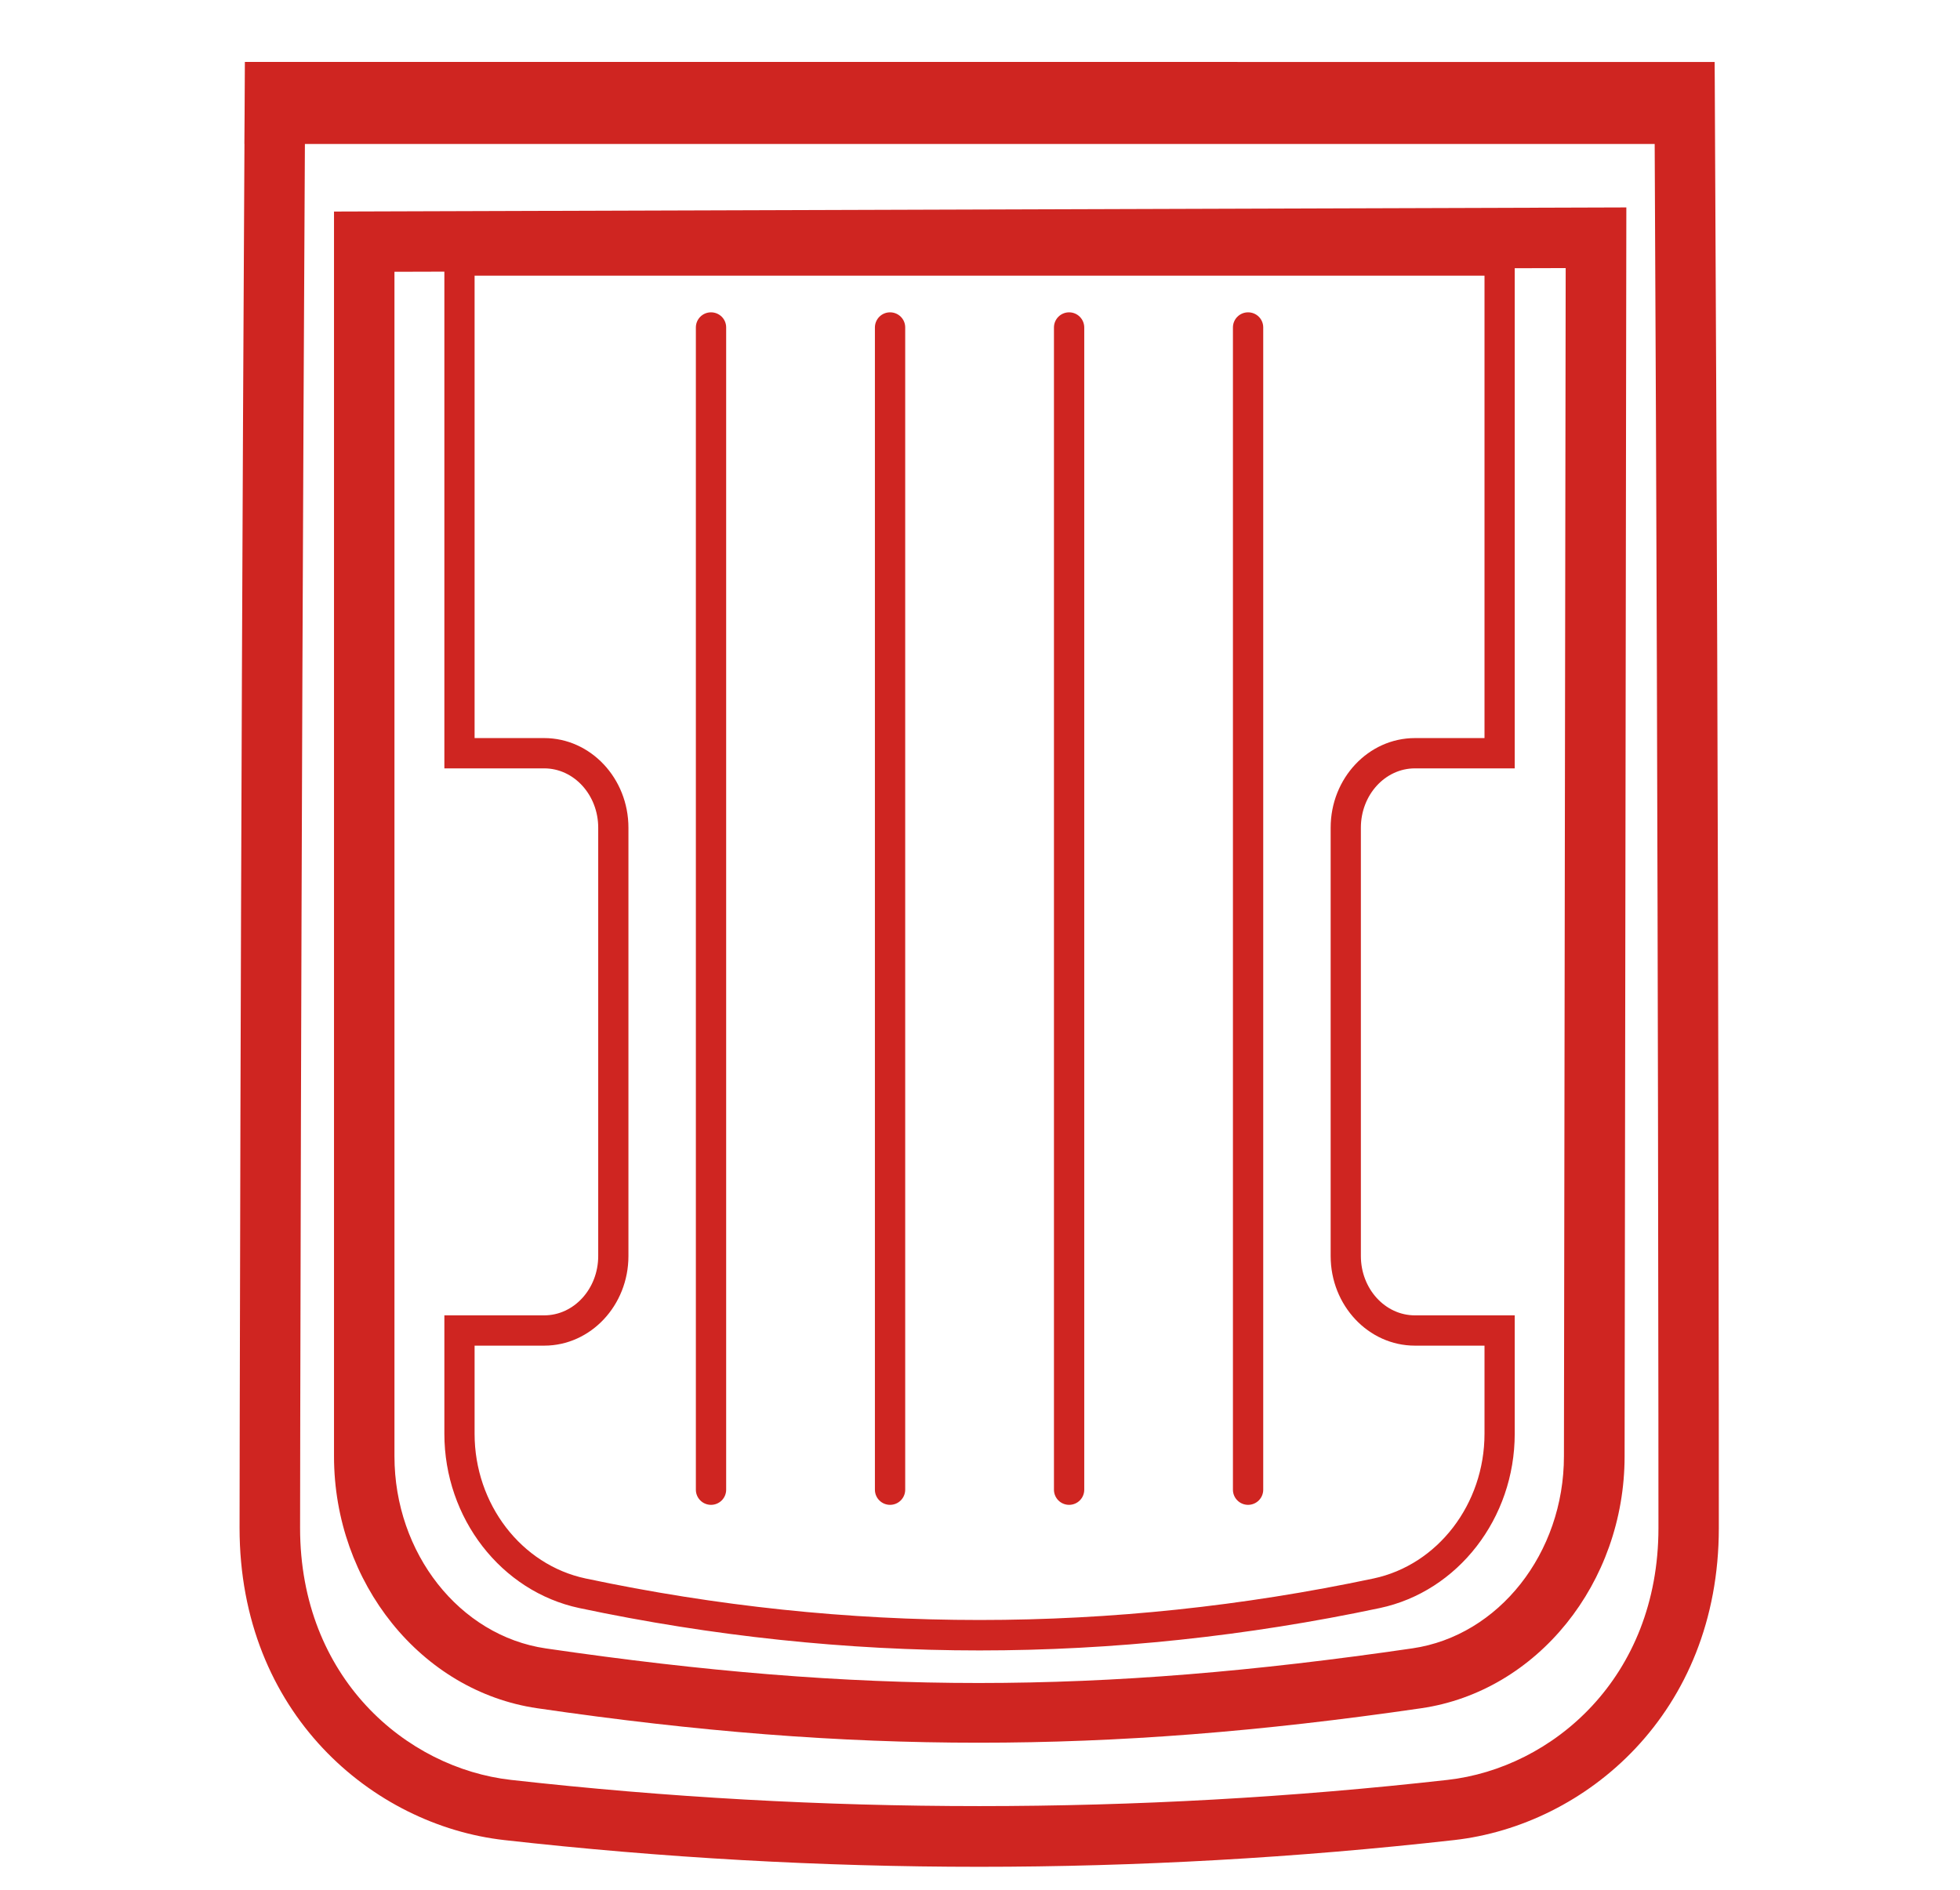 <?xml version="1.0" encoding="utf-8"?>
<!-- Generator: Adobe Illustrator 27.6.0, SVG Export Plug-In . SVG Version: 6.00 Build 0)  -->
<svg version="1.1" id="Layer_1" xmlns="http://www.w3.org/2000/svg" xmlns:xlink="http://www.w3.org/1999/xlink" x="0px" y="0px"
	 viewBox="0 0 28.079 27.084" style="enable-background:new 0 0 28.079 27.084;" xml:space="preserve" fill="#cf2521">
<g>
	<path d="M4.785,20.865c0,1.816,1.251,3.367,2.91,3.61c2.304,0.337,4.313,0.494,6.325,0.494
		c2.014,0,4.029-0.157,6.342-0.494c1.66-0.242,2.912-1.794,2.912-3.61l0.025-17.893L4.785,3.031
		C4.785,3.031,4.785,20.865,4.785,20.865z M20.27,19.28h0.997v1.263c0,1.006-0.669,1.878-1.59,2.073
		c-3.745,0.793-7.542,0.793-11.287,0c-0.922-0.195-1.591-1.067-1.591-2.073v-1.263h0.997
		c0.666,0,1.207-0.576,1.207-1.284v-6.137c0-0.708-0.542-1.284-1.207-1.284H6.799V3.95h14.468v6.625
		h-0.997c-0.666,0-1.207,0.576-1.207,1.284V17.996C19.063,18.704,19.604,19.28,20.27,19.28z
		 M5.652,3.894l0.714-0.002v7.117h1.43c0.427,0,0.774,0.381,0.774,0.85v6.137
		c0,0.469-0.347,0.85-0.774,0.85H6.366v1.697c0,1.209,0.813,2.259,1.934,2.497
		c1.902,0.403,3.831,0.607,5.733,0.607c1.902,0,3.831-0.204,5.733-0.607
		c1.121-0.237,1.934-1.287,1.934-2.497v-1.697h-1.43c-0.427,0-0.774-0.381-0.774-0.85v-6.137
		c0-0.469,0.347-0.85,0.774-0.85h1.43V3.843l0.73-0.002l-0.025,17.023
		c0,1.389-0.933,2.572-2.17,2.753c-4.538,0.662-7.892,0.662-12.416,0.001
		c-1.236-0.181-2.168-1.364-2.168-2.753V3.894H5.652z"/>
	<path d="M3.508,0.887C3.507,1.139,3.505,1.391,3.504,1.641L3.501,2.063h0.001
		C3.442,12.767,3.432,21.767,3.432,21.892c0,2.656,1.908,4.26,3.792,4.472
		c2.257,0.254,4.546,0.383,6.804,0.383c2.257,0,4.547-0.129,6.804-0.383
		c1.885-0.212,3.792-1.816,3.792-4.471c0-0.093,0.002-9.391-0.056-20.265l-0.002-0.431h-0
		c-0.001-0.103-0.001-0.206-0.002-0.309 M20.737,25.502c-4.451,0.501-8.964,0.5-13.416,0
		c-1.502-0.169-3.022-1.463-3.022-3.61c0-0.124,0.01-9.125,0.069-19.829l19.337-0
		c0.055,10.685,0.054,19.738,0.054,19.829C23.759,24.039,22.239,25.333,20.737,25.502z"/>
	<path d="M17.88,4.475c-0.12,0-0.217,0.097-0.217,0.217v16.652c0,0.12,0.097,0.217,0.217,0.217
		c0.12,0,0.217-0.097,0.217-0.217V4.691C18.097,4.571,18,4.475,17.88,4.475z"/>
	<path d="M15.316,4.475c-0.12,0-0.217,0.097-0.217,0.217v16.652c0,0.12,0.097,0.217,0.217,0.217
		c0.12,0,0.217-0.097,0.217-0.217V4.691C15.532,4.571,15.435,4.475,15.316,4.475z"/>
	<path d="M12.751,4.475c-0.12,0-0.217,0.097-0.217,0.217v16.652c0,0.12,0.097,0.217,0.217,0.217
		c0.12,0,0.217-0.097,0.217-0.217V4.691C12.968,4.571,12.871,4.475,12.751,4.475z"/>
	<path d="M10.186,4.475c-0.12,0-0.217,0.097-0.217,0.217v16.652c0,0.12,0.097,0.217,0.217,0.217
		c0.12,0,0.217-0.097,0.217-0.217V4.691C10.403,4.571,10.306,4.475,10.186,4.475z"/>
</g>
</svg>
